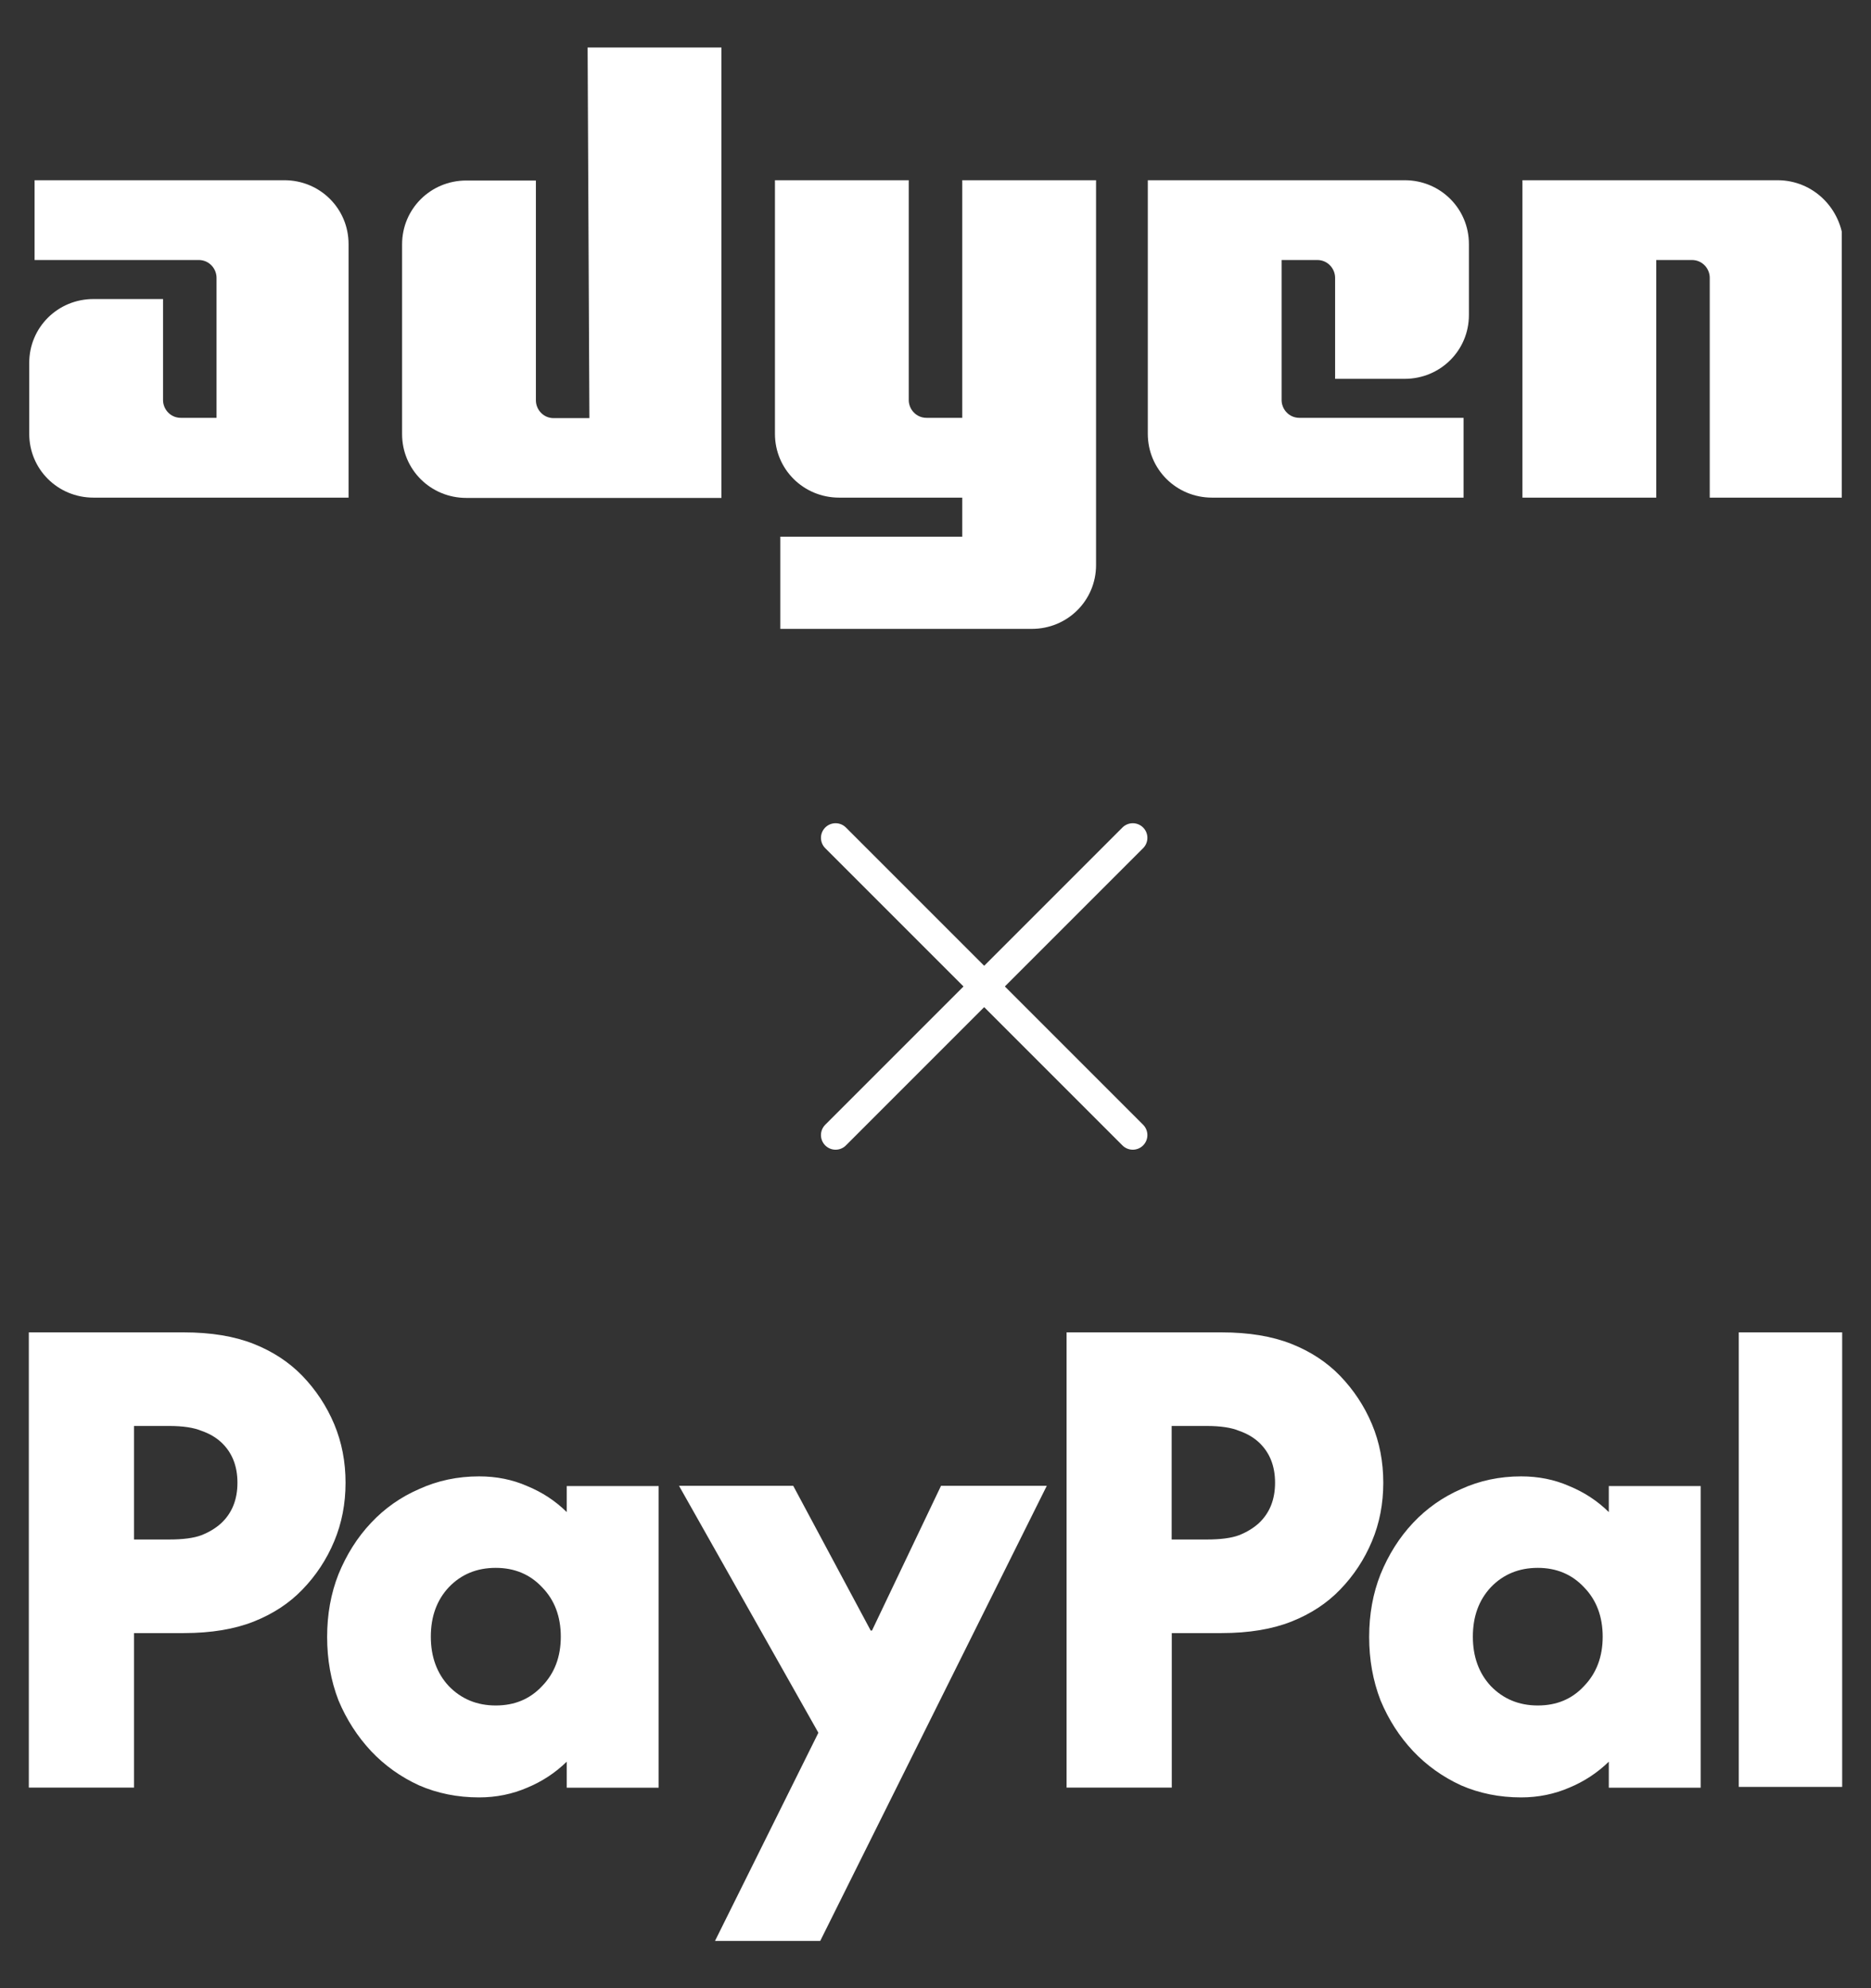 <svg width="64" height="68" viewBox="0 0 64 68" fill="none" xmlns="http://www.w3.org/2000/svg">
<rect x="0" y="0" width="64" height="68" fill="#333333" stroke="none"/>
<g clip-path="url(#clip0_361_4926)">
<path d="M9.726 6.164H1.183V8.893H6.797C7.163 8.893 7.407 9.197 7.407 9.5V14.291H6.187C5.821 14.291 5.577 13.988 5.577 13.685V10.228H3.197C1.976 10.228 1 11.198 1 12.411V14.837C1 16.05 1.976 17.02 3.197 17.02H11.923V8.347C11.923 7.134 10.947 6.164 9.726 6.164Z" fill="white"/>
<path d="M20.161 14.301H18.941C18.575 14.301 18.331 13.998 18.331 13.694V6.174H15.951C14.73 6.174 13.754 7.144 13.754 8.357V14.847C13.754 16.06 14.73 17.03 15.951 17.03H24.677V1.625H20.1L20.161 14.301Z" fill="white"/>
<path d="M32.915 14.291H31.695C31.329 14.291 31.085 13.988 31.085 13.685V6.164H26.508V14.837C26.508 16.05 27.484 17.02 28.705 17.02H32.915V18.355H26.691V21.509H35.295C36.516 21.509 37.492 20.538 37.492 19.325V6.164H32.915V14.291Z" fill="white"/>
<path d="M48.049 6.164H39.262V14.837C39.262 16.05 40.238 17.02 41.459 17.02H50.063V14.291H44.449C44.083 14.291 43.839 13.988 43.839 13.685V8.893H45.059C45.425 8.893 45.669 9.197 45.669 9.5V12.957H48.049C49.27 12.957 50.246 11.986 50.246 10.774V8.347C50.246 7.134 49.27 6.164 48.049 6.164Z" fill="white"/>
<path d="M60.803 6.164H52.077V17.02H56.654V8.893H57.874C58.24 8.893 58.484 9.197 58.484 9.5V17.02H63.061V8.347C63 7.134 62.024 6.164 60.803 6.164Z" fill="white"/>
</g>
<path d="M38.748 28.656L28.582 38.822" stroke="white" stroke-linecap="round" stroke-linejoin="round"/>
<path d="M28.582 28.656L38.748 38.822" stroke="white" stroke-linecap="round" stroke-linejoin="round"/>
<g clip-path="url(#clip1_361_4926)">
<path d="M63.014 45.57V61.115H59.477V45.57H63.014ZM58.174 50.817V61.143H55.031V60.253C54.633 60.641 54.178 60.935 53.676 61.143C53.17 61.361 52.62 61.475 52.033 61.475C51.295 61.475 50.608 61.337 49.978 61.063C49.349 60.774 48.799 60.381 48.335 59.889C47.867 59.391 47.497 58.814 47.223 58.156C46.962 57.483 46.834 56.759 46.834 55.987C46.834 55.215 46.962 54.5 47.223 53.842C47.497 53.17 47.867 52.583 48.335 52.086C48.798 51.592 49.358 51.199 49.978 50.93C50.608 50.641 51.295 50.495 52.033 50.495C52.62 50.495 53.17 50.603 53.676 50.826C54.183 51.034 54.638 51.328 55.031 51.716V50.826H58.174V50.817ZM52.602 58.331C53.245 58.331 53.771 58.113 54.183 57.668C54.609 57.228 54.822 56.664 54.822 55.978C54.822 55.291 54.609 54.723 54.183 54.287C53.771 53.847 53.241 53.624 52.602 53.624C51.962 53.624 51.422 53.842 50.996 54.287C50.584 54.728 50.381 55.291 50.381 55.978C50.381 56.664 50.589 57.232 50.996 57.668C51.422 58.108 51.958 58.331 52.602 58.331ZM41.787 45.57C42.72 45.57 43.515 45.703 44.173 45.963C44.831 46.224 45.386 46.588 45.84 47.057C46.304 47.54 46.669 48.089 46.929 48.709C47.19 49.33 47.317 49.997 47.317 50.712C47.317 51.427 47.19 52.095 46.929 52.715C46.673 53.33 46.304 53.891 45.84 54.368C45.39 54.837 44.831 55.201 44.173 55.462C43.515 55.722 42.72 55.855 41.787 55.855H40.082V61.139H36.484V45.57H41.787ZM41.271 52.654C41.754 52.654 42.118 52.606 42.384 52.507C42.658 52.398 42.886 52.256 43.061 52.095C43.43 51.749 43.615 51.29 43.615 50.712C43.615 50.135 43.43 49.675 43.061 49.33C42.881 49.164 42.658 49.032 42.384 48.937C42.123 48.828 41.754 48.771 41.271 48.771H40.078V52.654H41.271ZM23.226 50.817H27.133L29.784 55.769H29.827L32.189 50.817H35.807L28.056 66.385H24.457L27.994 59.264L23.226 50.817ZM22.53 50.817V61.143H19.386V60.253C18.988 60.641 18.534 60.935 18.032 61.143C17.525 61.361 16.976 61.475 16.389 61.475C15.65 61.475 14.964 61.337 14.334 61.063C13.704 60.774 13.155 60.381 12.691 59.889C12.227 59.391 11.853 58.814 11.578 58.156C11.318 57.483 11.19 56.759 11.19 55.987C11.19 55.215 11.318 54.5 11.578 53.842C11.853 53.17 12.222 52.583 12.691 52.086C13.153 51.591 13.713 51.198 14.334 50.93C14.964 50.641 15.65 50.495 16.389 50.495C16.976 50.495 17.525 50.603 18.032 50.826C18.539 51.034 18.993 51.328 19.386 51.716V50.826H22.53V50.817ZM16.957 58.331C17.601 58.331 18.127 58.113 18.543 57.668C18.97 57.228 19.183 56.664 19.183 55.978C19.183 55.291 18.97 54.723 18.543 54.287C18.131 53.847 17.601 53.624 16.957 53.624C16.313 53.624 15.778 53.842 15.352 54.287C14.94 54.728 14.737 55.291 14.737 55.978C14.737 56.664 14.945 57.232 15.352 57.668C15.778 58.108 16.313 58.331 16.957 58.331ZM6.29 45.57C7.222 45.57 8.018 45.703 8.676 45.963C9.334 46.224 9.888 46.588 10.343 47.057C10.807 47.54 11.171 48.089 11.432 48.709C11.692 49.33 11.82 49.997 11.82 50.712C11.82 51.427 11.692 52.095 11.432 52.715C11.176 53.33 10.807 53.891 10.343 54.368C9.893 54.837 9.334 55.201 8.676 55.462C8.018 55.722 7.222 55.855 6.29 55.855H4.585V61.139H0.986V45.57H6.29ZM5.778 52.654C6.261 52.654 6.626 52.606 6.891 52.507C7.166 52.398 7.393 52.256 7.568 52.095C7.937 51.749 8.122 51.29 8.122 50.712C8.122 50.135 7.937 49.675 7.568 49.33C7.388 49.164 7.166 49.032 6.891 48.937C6.63 48.828 6.261 48.771 5.778 48.771H4.585V52.654H5.778Z" fill="white"/>
</g>
<defs>
<clipPath id="clip0_361_4926">
<rect width="62" height="19.954" fill="white" transform="translate(1 1.617)"/>
</clipPath>
<clipPath id="clip1_361_4926">
<rect width="62.027" height="20.815" fill="white" transform="translate(0.987 45.57)"/>
</clipPath>
</defs>
</svg>
